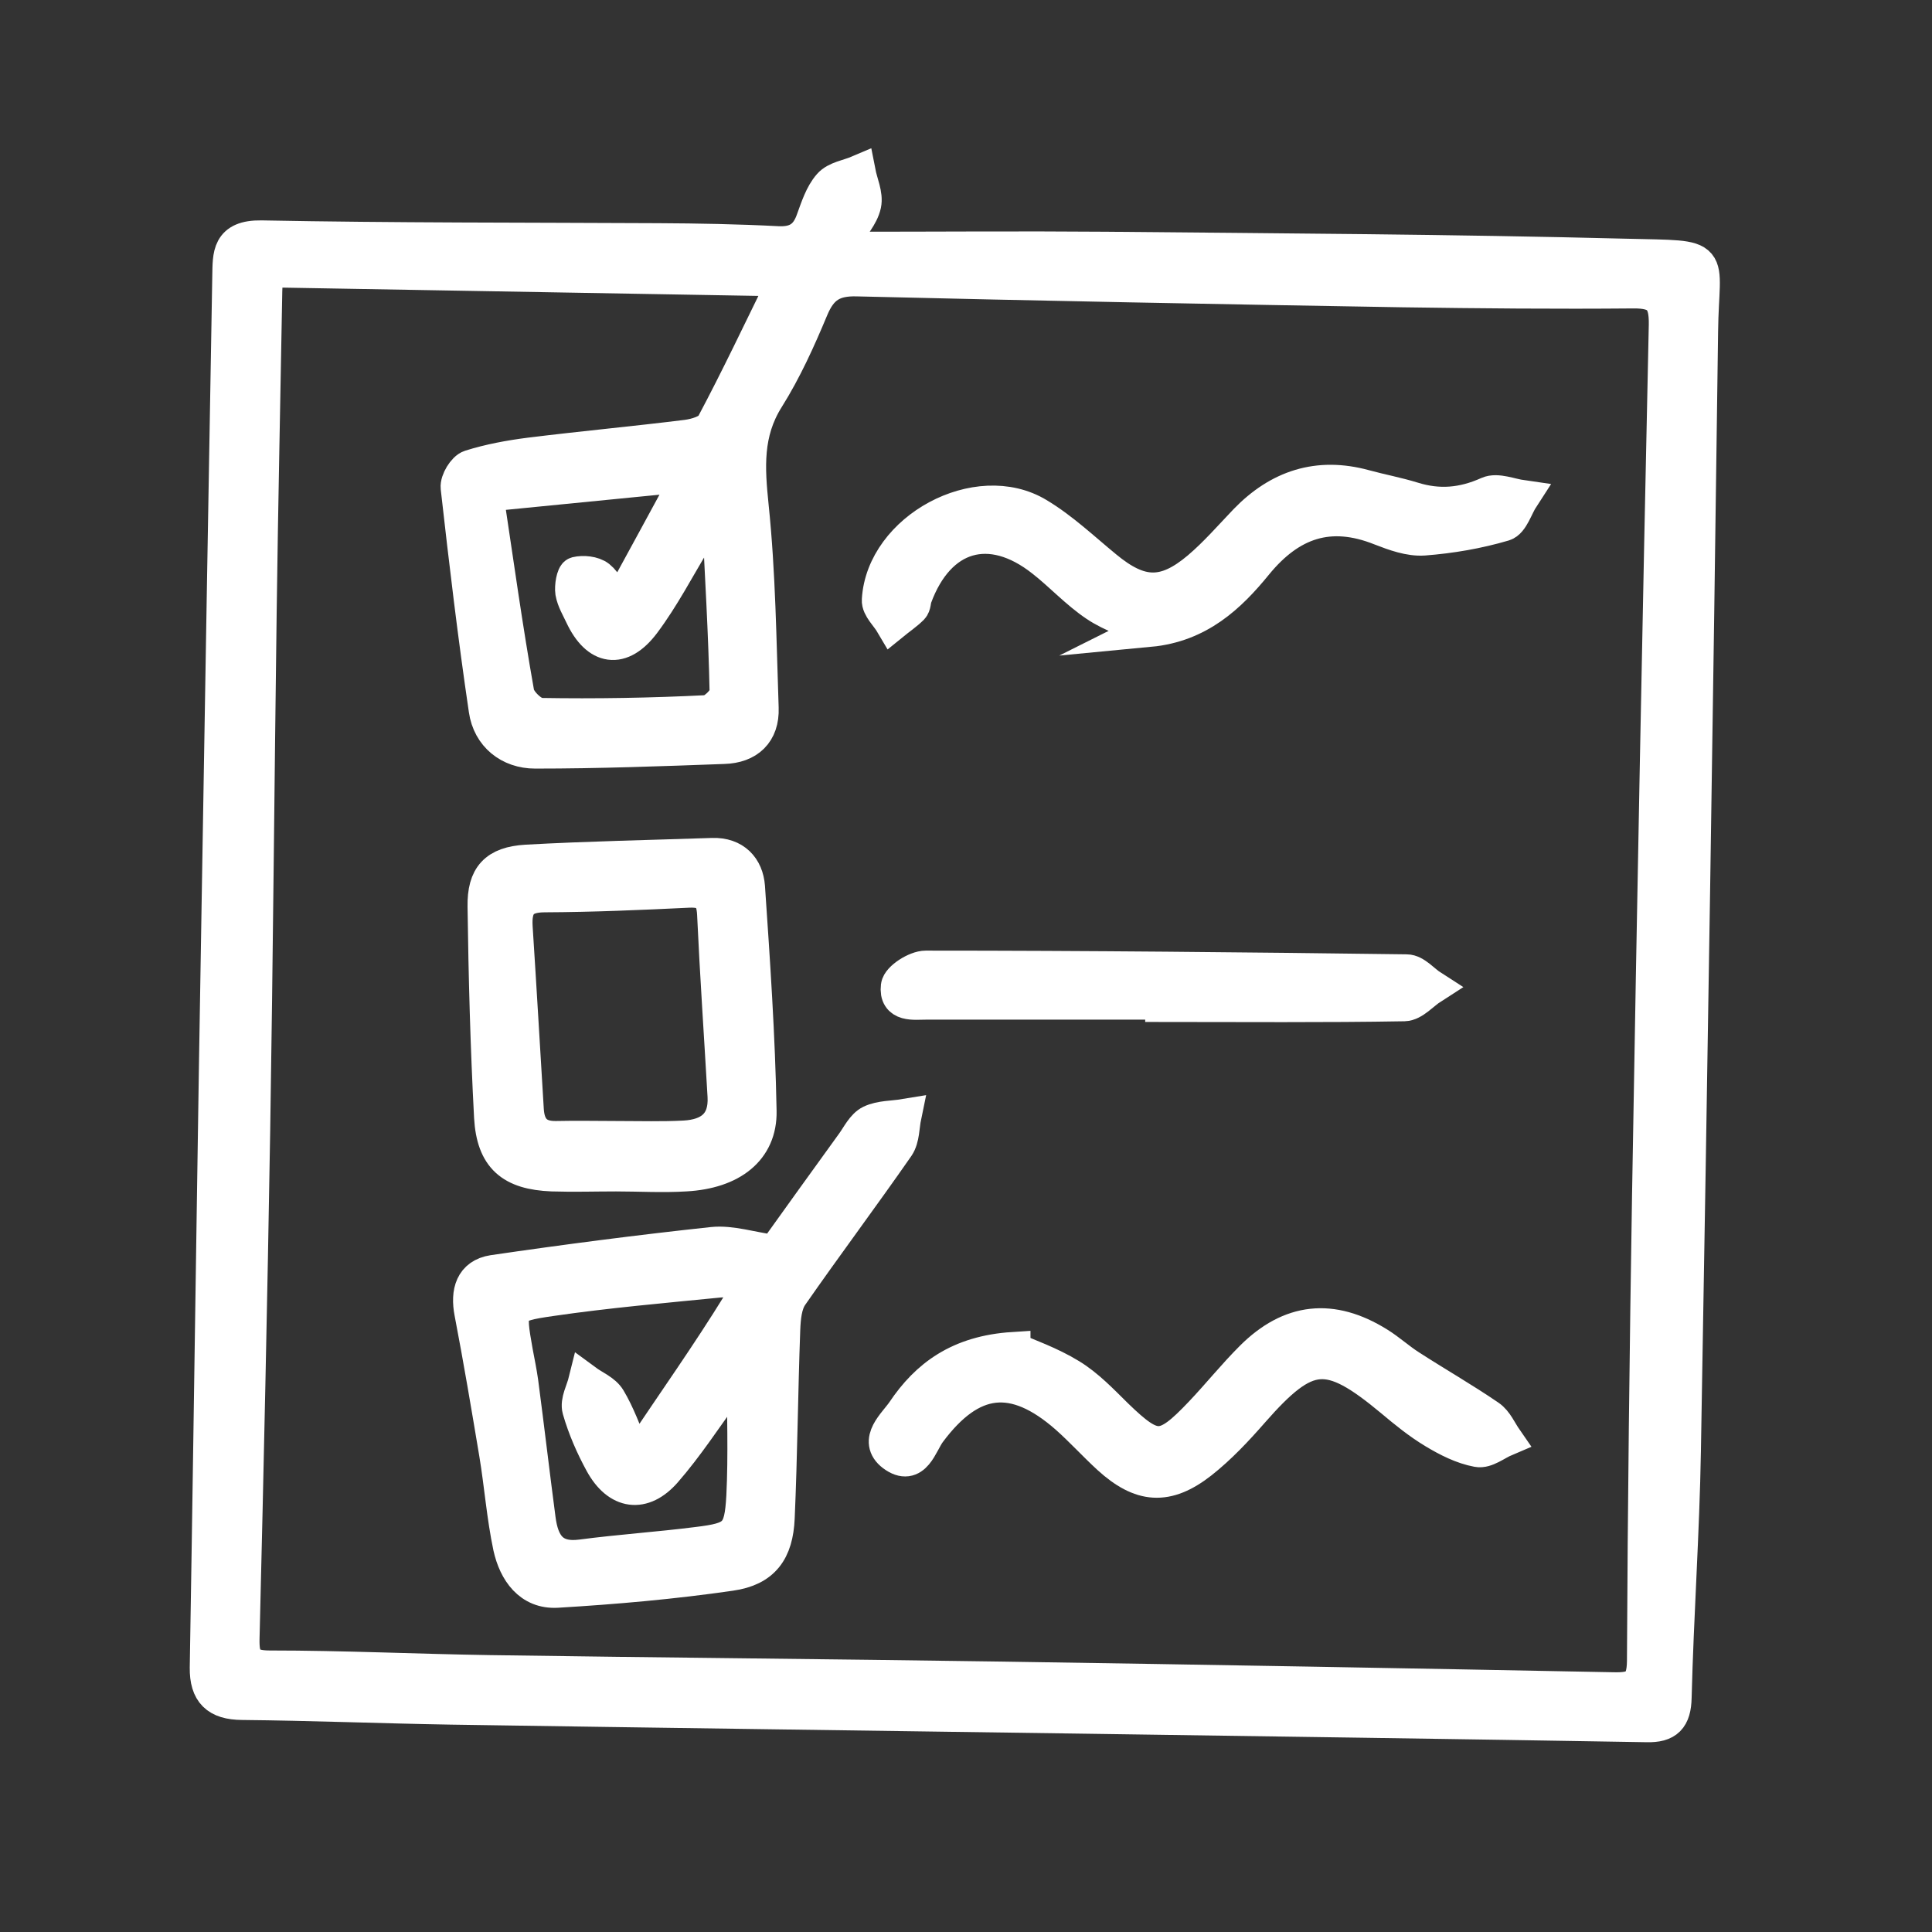 <svg xmlns="http://www.w3.org/2000/svg" width="56" height="56" viewBox="0 0 56 56" fill="none"><rect x="0" y="0" width="56" height="56" fill="#333333" stroke="none"/><path d="M24.646 7.217C27.115 7.217 29.584 7.197 32.053 7.217C37.077 7.264 42.109 7.291 47.134 7.419C49.811 7.486 49.327 7.318 49.3 9.596C49.158 20.414 48.99 31.232 48.802 42.044C48.762 44.429 48.593 46.814 48.533 49.2C48.52 49.798 48.311 50.013 47.733 49.999C42.277 49.905 36.822 49.831 31.366 49.751C25.265 49.663 19.164 49.583 13.063 49.489C11.045 49.455 9.034 49.374 7.016 49.354C6.296 49.348 5.993 49.052 6 48.34C6.074 43.939 6.135 39.537 6.202 35.136C6.242 32.321 6.289 29.499 6.336 26.683C6.437 20.454 6.545 14.232 6.653 8.004C6.666 7.392 6.626 6.875 7.574 6.888C11.408 6.962 15.243 6.949 19.077 6.969C20.234 6.975 21.391 6.996 22.541 7.056C23.086 7.083 23.395 6.881 23.57 6.384C23.698 6.035 23.819 5.645 24.055 5.376C24.236 5.168 24.599 5.121 24.882 5C24.942 5.309 25.104 5.645 25.043 5.927C24.969 6.263 24.694 6.552 24.505 6.861C24.552 6.975 24.599 7.09 24.646 7.211V7.217ZM7.742 7.829C7.715 8.077 7.682 8.259 7.682 8.44C7.628 11.524 7.561 14.615 7.52 17.7C7.453 22.719 7.413 27.738 7.332 32.758C7.251 37.669 7.144 42.581 7.023 47.493C7.009 48.098 7.144 48.34 7.816 48.34C9.942 48.34 12.061 48.441 14.187 48.474C19.131 48.548 24.081 48.588 29.026 48.662C34.938 48.75 40.851 48.857 46.764 48.971C47.389 48.985 47.652 48.864 47.658 48.145C47.679 43.636 47.733 39.127 47.806 34.619C47.948 26.22 48.109 17.82 48.291 9.415C48.304 8.675 48.082 8.434 47.342 8.44C45.109 8.46 42.883 8.44 40.649 8.407C35.382 8.319 30.115 8.219 24.848 8.091C24.149 8.071 23.785 8.299 23.516 8.944C23.146 9.831 22.743 10.725 22.232 11.538C21.599 12.546 21.667 13.56 21.781 14.676C21.983 16.618 22.003 18.573 22.07 20.522C22.097 21.234 21.673 21.624 20.98 21.644C19.157 21.711 17.335 21.778 15.512 21.778C14.772 21.778 14.193 21.315 14.086 20.575C13.769 18.432 13.514 16.282 13.272 14.132C13.252 13.943 13.46 13.594 13.635 13.54C14.187 13.366 14.772 13.258 15.35 13.184C16.864 12.996 18.391 12.855 19.904 12.667C20.173 12.633 20.563 12.519 20.671 12.317C21.384 10.98 22.03 9.609 22.776 8.091C17.671 8.004 12.76 7.916 7.756 7.829H7.742ZM14.092 14.333C14.388 16.302 14.651 18.203 14.987 20.092C15.034 20.347 15.424 20.723 15.666 20.73C17.274 20.757 18.882 20.73 20.489 20.649C20.698 20.636 21.075 20.266 21.068 20.065C21.034 18.345 20.927 16.631 20.846 14.911C20.759 14.898 20.678 14.884 20.59 14.864C20.436 15.126 20.288 15.395 20.126 15.657C19.642 16.456 19.205 17.303 18.646 18.049C18 18.909 17.321 18.795 16.87 17.834C16.77 17.619 16.635 17.397 16.595 17.169C16.568 16.994 16.628 16.658 16.709 16.638C16.904 16.591 17.193 16.618 17.348 16.739C17.557 16.907 17.664 17.189 17.92 17.579C18.633 16.268 19.279 15.092 20.005 13.749C17.913 13.957 16.063 14.138 14.086 14.333H14.092Z" fill="white" stroke="white" stroke-miterlimit="10"></path><path d="M22.447 36.319C23.167 35.311 23.947 34.229 24.734 33.141C24.889 32.926 25.023 32.637 25.245 32.529C25.528 32.395 25.885 32.408 26.207 32.355C26.147 32.644 26.16 32.993 26.006 33.221C24.997 34.673 23.934 36.091 22.925 37.542C22.743 37.804 22.71 38.194 22.696 38.53C22.629 40.351 22.615 42.172 22.535 43.993C22.494 44.953 22.118 45.478 21.176 45.612C19.508 45.854 17.826 46.002 16.151 46.102C15.364 46.15 14.947 45.538 14.792 44.839C14.604 43.952 14.537 43.038 14.389 42.145C14.16 40.774 13.931 39.41 13.669 38.046C13.555 37.455 13.689 36.971 14.294 36.877C16.407 36.568 18.532 36.292 20.658 36.064C21.189 36.01 21.748 36.198 22.454 36.299L22.447 36.319ZM18.31 42.004L18.606 42.057C19.555 40.64 20.544 39.242 21.438 37.791C21.754 37.273 21.304 37.065 20.833 37.112C19.212 37.273 17.584 37.414 15.969 37.65C14.711 37.831 14.718 37.892 14.947 39.188C15.001 39.477 15.061 39.766 15.102 40.055C15.277 41.379 15.431 42.709 15.606 44.033C15.7 44.752 15.99 45.236 16.857 45.121C17.974 44.974 19.097 44.9 20.207 44.759C21.331 44.624 21.492 44.49 21.553 43.368C21.613 42.172 21.566 40.962 21.566 39.565C21.29 39.934 21.142 40.129 21.001 40.317C20.429 41.097 19.904 41.91 19.272 42.635C18.633 43.368 17.92 43.26 17.449 42.407C17.18 41.916 16.951 41.392 16.797 40.855C16.73 40.62 16.904 40.317 16.972 40.042C17.2 40.21 17.51 40.331 17.644 40.559C17.913 41.009 18.088 41.513 18.297 41.997L18.31 42.004Z" fill="white" stroke="white" stroke-miterlimit="10"></path><path d="M17.859 34.034C17.241 34.034 16.622 34.054 16.003 34.034C14.832 33.987 14.308 33.544 14.241 32.381C14.133 30.345 14.079 28.309 14.052 26.273C14.039 25.407 14.375 25.037 15.256 24.983C17.052 24.883 18.855 24.849 20.651 24.788C21.283 24.768 21.633 25.158 21.674 25.709C21.822 27.873 21.97 30.036 22.01 32.207C22.03 33.315 21.196 33.96 19.871 34.034C19.198 34.075 18.525 34.034 17.853 34.034H17.859ZM17.907 32.993C18.552 32.993 19.198 33.013 19.837 32.979C20.577 32.939 21.055 32.59 21.008 31.77C20.907 30.009 20.786 28.249 20.705 26.488C20.678 25.971 20.483 25.79 19.965 25.81C18.573 25.877 17.18 25.938 15.788 25.944C15.088 25.944 14.9 26.267 14.94 26.885C15.054 28.645 15.155 30.406 15.263 32.173C15.297 32.717 15.559 33.006 16.131 32.993C16.723 32.979 17.308 32.993 17.9 32.993H17.907Z" fill="white" stroke="white" stroke-miterlimit="10"></path><path d="M33.337 18.244C32.812 18.009 32.247 17.841 31.776 17.525C31.225 17.156 30.76 16.645 30.236 16.235C28.702 15.019 27.195 15.462 26.516 17.31C26.482 17.411 26.489 17.545 26.422 17.613C26.254 17.78 26.052 17.915 25.863 18.069C25.729 17.841 25.466 17.606 25.48 17.391C25.601 15.348 28.339 13.87 30.081 14.925C30.787 15.348 31.399 15.933 32.038 16.457C33.047 17.29 33.761 17.317 34.756 16.477C35.247 16.06 35.671 15.57 36.115 15.106C37.07 14.118 38.2 13.742 39.552 14.112C40.016 14.239 40.494 14.327 40.951 14.468C41.705 14.703 42.404 14.643 43.138 14.313C43.393 14.199 43.783 14.367 44.113 14.414C43.938 14.683 43.817 15.12 43.588 15.187C42.835 15.409 42.054 15.543 41.267 15.603C40.857 15.63 40.42 15.469 40.023 15.315C38.543 14.723 37.393 15.12 36.397 16.336C35.631 17.277 34.743 18.116 33.323 18.251L33.337 18.244Z" fill="white" stroke="white" stroke-miterlimit="10"></path><path d="M29.369 39.114C29.779 39.296 30.438 39.524 31.017 39.88C31.515 40.183 31.932 40.626 32.349 41.036C33.459 42.111 33.734 42.118 34.824 40.969C35.322 40.445 35.779 39.874 36.291 39.363C37.401 38.254 38.605 38.127 39.943 38.96C40.259 39.155 40.542 39.417 40.858 39.618C41.618 40.109 42.405 40.559 43.152 41.07C43.36 41.211 43.475 41.493 43.629 41.715C43.36 41.829 43.071 42.071 42.829 42.024C42.392 41.943 41.968 41.728 41.578 41.493C41.141 41.231 40.744 40.908 40.353 40.579C38.497 39.034 37.885 39.087 36.291 40.902C35.833 41.426 35.349 41.943 34.804 42.373C33.815 43.146 33.069 43.079 32.147 42.239C31.73 41.856 31.353 41.439 30.929 41.063C29.389 39.712 28.145 39.867 26.927 41.5C26.672 41.842 26.503 42.608 25.898 42.158C25.366 41.755 25.952 41.278 26.194 40.922C26.88 39.901 27.802 39.208 29.369 39.108V39.114Z" fill="white" stroke="white" stroke-miterlimit="10"></path><path d="M33.694 29.055C31.414 29.055 29.127 29.055 26.846 29.055C26.49 29.055 25.965 29.143 26.032 28.585C26.059 28.37 26.55 28.054 26.833 28.054C31.481 28.054 36.129 28.101 40.77 28.162C41.013 28.162 41.248 28.457 41.49 28.612C41.228 28.78 40.965 29.096 40.703 29.102C38.369 29.143 36.028 29.122 33.694 29.122V29.055Z" fill="white" stroke="white" stroke-miterlimit="10"></path></svg>
